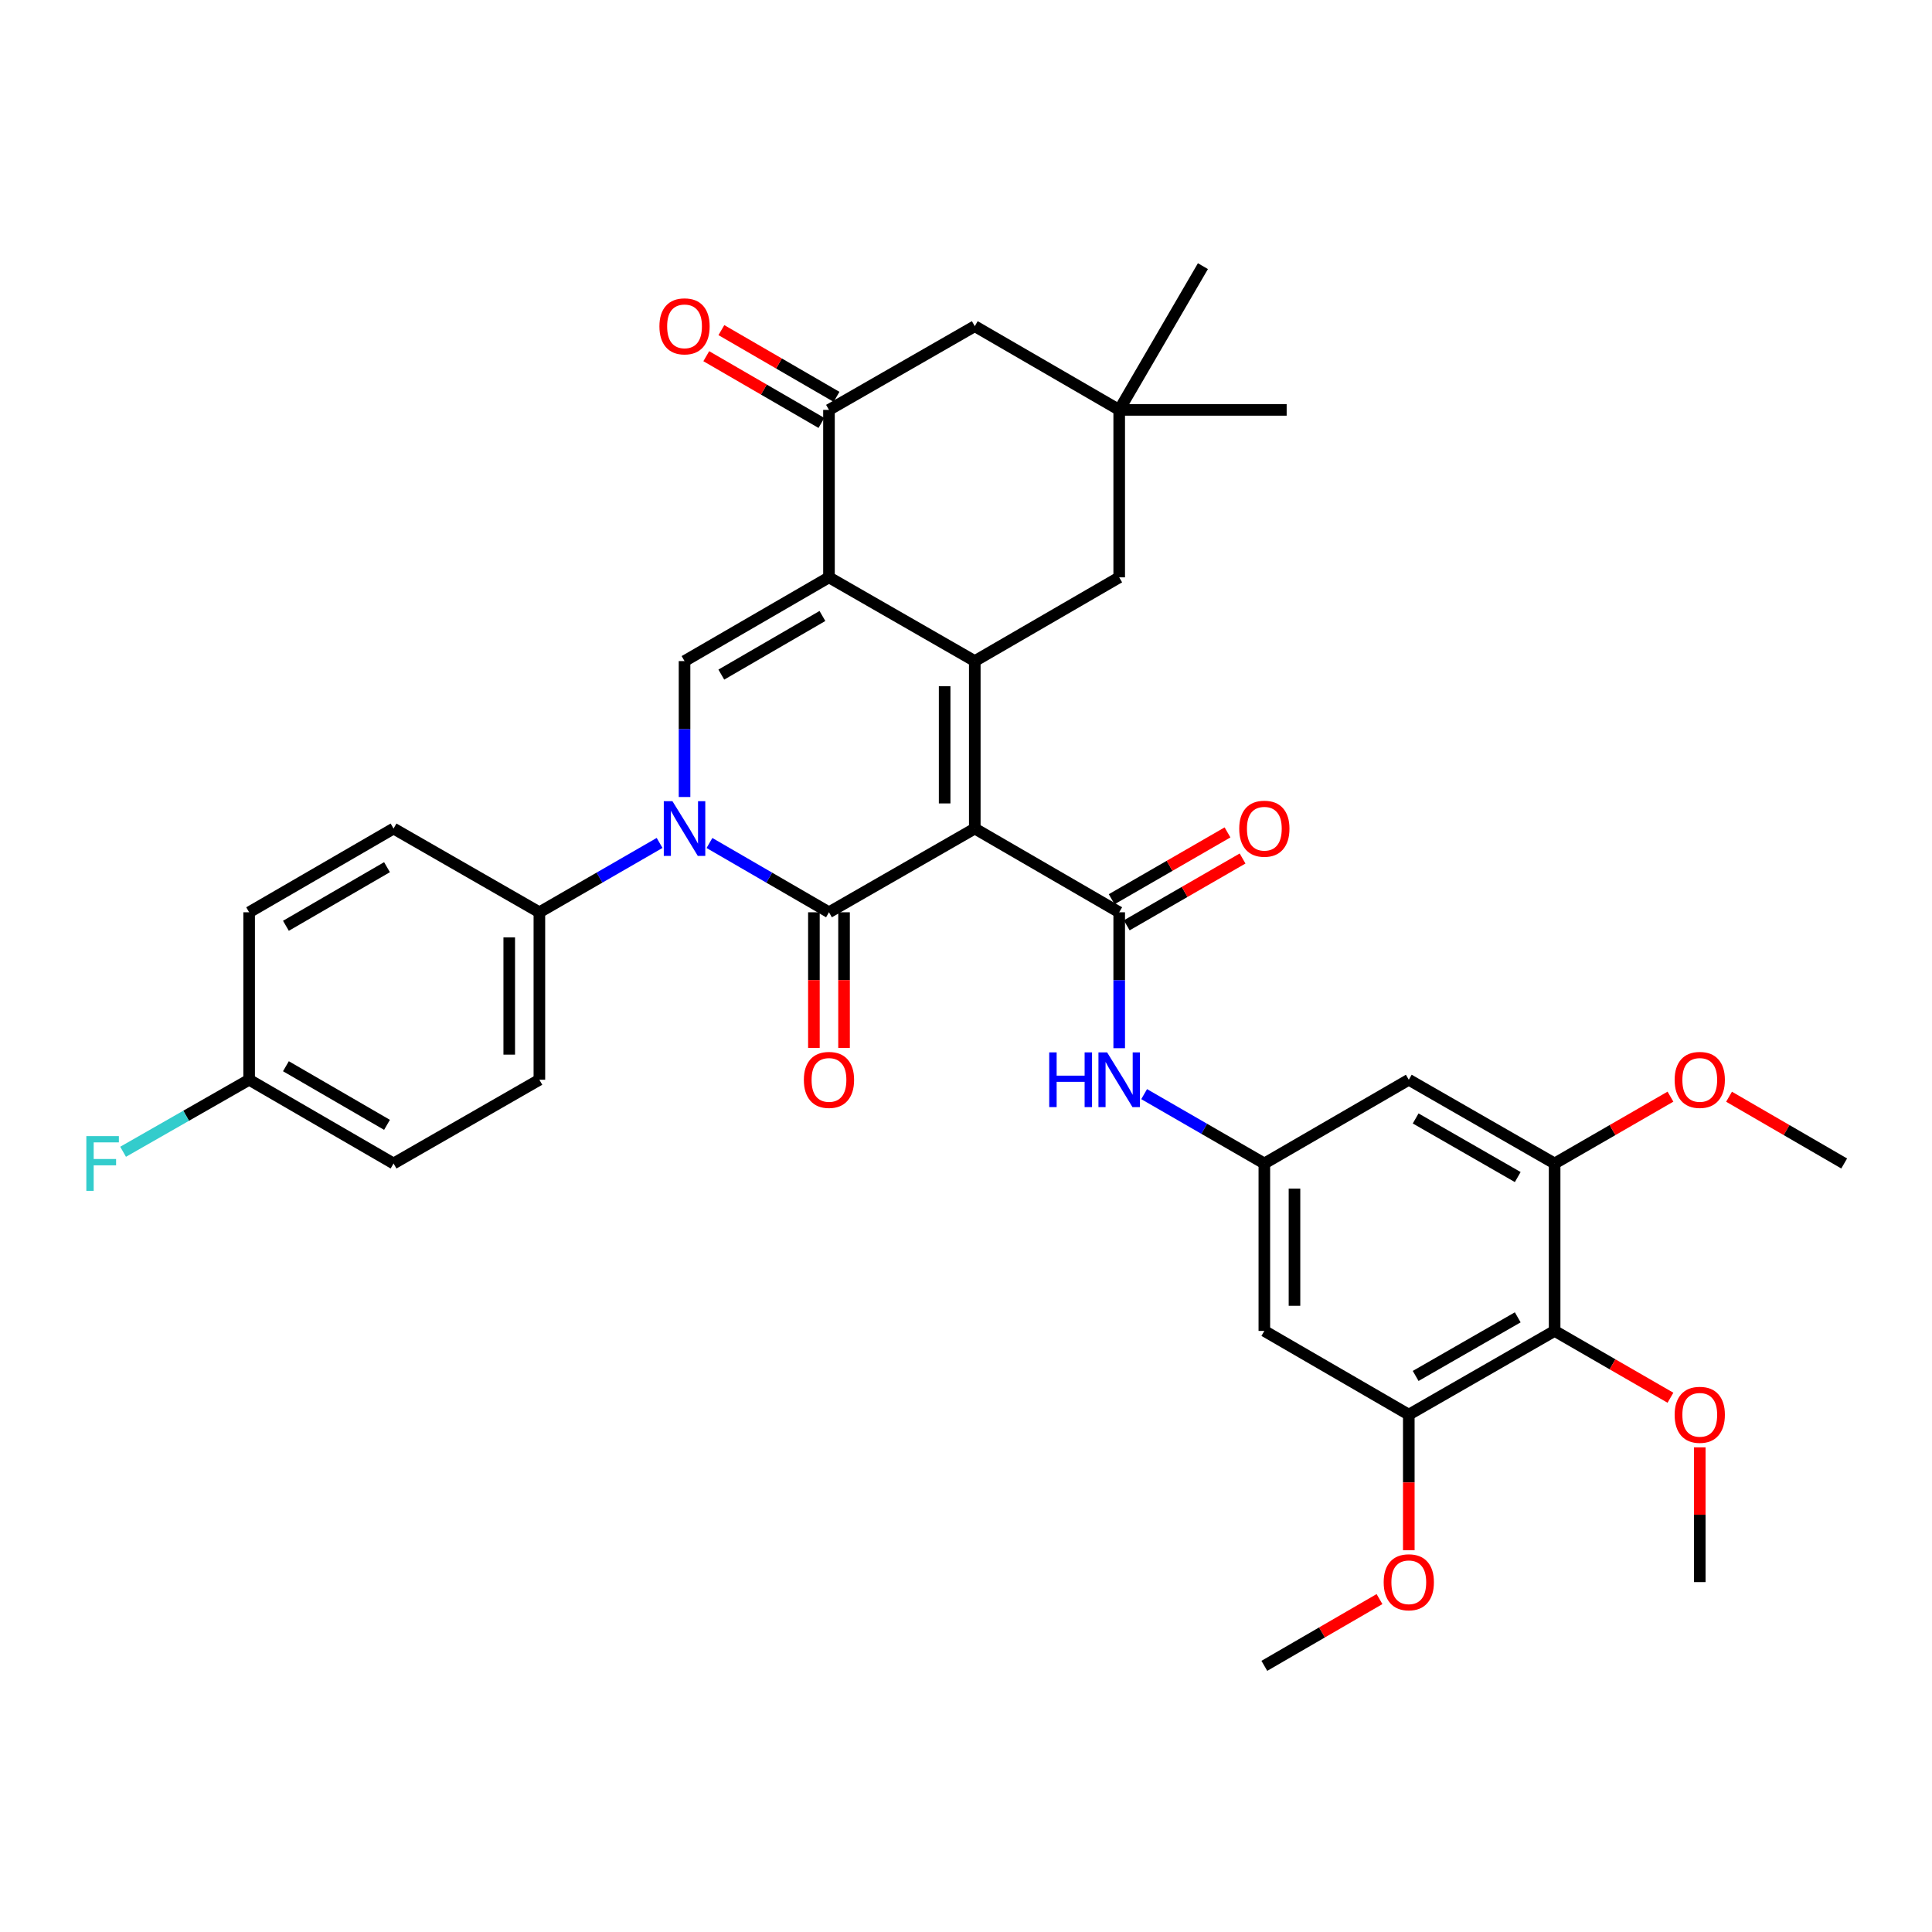 <?xml version='1.0' encoding='iso-8859-1'?>
<svg version='1.1' baseProfile='full'
              xmlns='http://www.w3.org/2000/svg'
                      xmlns:rdkit='http://www.rdkit.org/xml'
                      xmlns:xlink='http://www.w3.org/1999/xlink'
                  xml:space='preserve'
width='1000px' height='1000px' viewBox='0 0 1000 1000'>
<!-- END OF HEADER -->
<rect style='opacity:1.0;fill:#FFFFFF;stroke:none' width='1000' height='1000' x='0' y='0'> </rect>
<path class='bond-0' d='M 504.546,428.854 L 429.076,472.197' style='fill:none;fill-rule:evenodd;stroke:#000000;stroke-width:6px;stroke-linecap:butt;stroke-linejoin:miter;stroke-opacity:1' />
<path class='bond-1' d='M 504.546,428.854 L 504.546,342.177' style='fill:none;fill-rule:evenodd;stroke:#000000;stroke-width:6px;stroke-linecap:butt;stroke-linejoin:miter;stroke-opacity:1' />
<path class='bond-1' d='M 488.946,415.852 L 488.946,355.179' style='fill:none;fill-rule:evenodd;stroke:#000000;stroke-width:6px;stroke-linecap:butt;stroke-linejoin:miter;stroke-opacity:1' />
<path class='bond-4' d='M 504.546,428.854 L 579.298,472.197' style='fill:none;fill-rule:evenodd;stroke:#000000;stroke-width:6px;stroke-linecap:butt;stroke-linejoin:miter;stroke-opacity:1' />
<path class='bond-3' d='M 429.076,472.197 L 398.146,454.265' style='fill:none;fill-rule:evenodd;stroke:#000000;stroke-width:6px;stroke-linecap:butt;stroke-linejoin:miter;stroke-opacity:1' />
<path class='bond-3' d='M 398.146,454.265 L 367.216,436.333' style='fill:none;fill-rule:evenodd;stroke:#0000FF;stroke-width:6px;stroke-linecap:butt;stroke-linejoin:miter;stroke-opacity:1' />
<path class='bond-17' d='M 421.275,472.197 L 421.275,507.292' style='fill:none;fill-rule:evenodd;stroke:#000000;stroke-width:6px;stroke-linecap:butt;stroke-linejoin:miter;stroke-opacity:1' />
<path class='bond-17' d='M 421.275,507.292 L 421.275,542.387' style='fill:none;fill-rule:evenodd;stroke:#FF0000;stroke-width:6px;stroke-linecap:butt;stroke-linejoin:miter;stroke-opacity:1' />
<path class='bond-17' d='M 436.876,472.197 L 436.876,507.292' style='fill:none;fill-rule:evenodd;stroke:#000000;stroke-width:6px;stroke-linecap:butt;stroke-linejoin:miter;stroke-opacity:1' />
<path class='bond-17' d='M 436.876,507.292 L 436.876,542.387' style='fill:none;fill-rule:evenodd;stroke:#FF0000;stroke-width:6px;stroke-linecap:butt;stroke-linejoin:miter;stroke-opacity:1' />
<path class='bond-2' d='M 504.546,342.177 L 429.076,298.834' style='fill:none;fill-rule:evenodd;stroke:#000000;stroke-width:6px;stroke-linecap:butt;stroke-linejoin:miter;stroke-opacity:1' />
<path class='bond-12' d='M 504.546,342.177 L 579.298,298.834' style='fill:none;fill-rule:evenodd;stroke:#000000;stroke-width:6px;stroke-linecap:butt;stroke-linejoin:miter;stroke-opacity:1' />
<path class='bond-5' d='M 429.076,298.834 L 354.316,342.177' style='fill:none;fill-rule:evenodd;stroke:#000000;stroke-width:6px;stroke-linecap:butt;stroke-linejoin:miter;stroke-opacity:1' />
<path class='bond-5' d='M 425.686,318.832 L 373.354,349.172' style='fill:none;fill-rule:evenodd;stroke:#000000;stroke-width:6px;stroke-linecap:butt;stroke-linejoin:miter;stroke-opacity:1' />
<path class='bond-6' d='M 429.076,298.834 L 429.076,212.157' style='fill:none;fill-rule:evenodd;stroke:#000000;stroke-width:6px;stroke-linecap:butt;stroke-linejoin:miter;stroke-opacity:1' />
<path class='bond-13' d='M 341.407,436.301 L 310.295,454.249' style='fill:none;fill-rule:evenodd;stroke:#0000FF;stroke-width:6px;stroke-linecap:butt;stroke-linejoin:miter;stroke-opacity:1' />
<path class='bond-13' d='M 310.295,454.249 L 279.183,472.197' style='fill:none;fill-rule:evenodd;stroke:#000000;stroke-width:6px;stroke-linecap:butt;stroke-linejoin:miter;stroke-opacity:1' />
<path class='bond-35' d='M 354.316,412.527 L 354.316,377.352' style='fill:none;fill-rule:evenodd;stroke:#0000FF;stroke-width:6px;stroke-linecap:butt;stroke-linejoin:miter;stroke-opacity:1' />
<path class='bond-35' d='M 354.316,377.352 L 354.316,342.177' style='fill:none;fill-rule:evenodd;stroke:#000000;stroke-width:6px;stroke-linecap:butt;stroke-linejoin:miter;stroke-opacity:1' />
<path class='bond-8' d='M 579.298,472.197 L 579.298,507.372' style='fill:none;fill-rule:evenodd;stroke:#000000;stroke-width:6px;stroke-linecap:butt;stroke-linejoin:miter;stroke-opacity:1' />
<path class='bond-8' d='M 579.298,507.372 L 579.298,542.547' style='fill:none;fill-rule:evenodd;stroke:#0000FF;stroke-width:6px;stroke-linecap:butt;stroke-linejoin:miter;stroke-opacity:1' />
<path class='bond-19' d='M 583.196,478.953 L 613.174,461.657' style='fill:none;fill-rule:evenodd;stroke:#000000;stroke-width:6px;stroke-linecap:butt;stroke-linejoin:miter;stroke-opacity:1' />
<path class='bond-19' d='M 613.174,461.657 L 643.152,444.362' style='fill:none;fill-rule:evenodd;stroke:#FF0000;stroke-width:6px;stroke-linecap:butt;stroke-linejoin:miter;stroke-opacity:1' />
<path class='bond-19' d='M 575.4,465.441 L 605.378,448.145' style='fill:none;fill-rule:evenodd;stroke:#000000;stroke-width:6px;stroke-linecap:butt;stroke-linejoin:miter;stroke-opacity:1' />
<path class='bond-19' d='M 605.378,448.145 L 635.356,430.849' style='fill:none;fill-rule:evenodd;stroke:#FF0000;stroke-width:6px;stroke-linecap:butt;stroke-linejoin:miter;stroke-opacity:1' />
<path class='bond-20' d='M 432.987,205.409 L 403.187,188.139' style='fill:none;fill-rule:evenodd;stroke:#000000;stroke-width:6px;stroke-linecap:butt;stroke-linejoin:miter;stroke-opacity:1' />
<path class='bond-20' d='M 403.187,188.139 L 373.387,170.869' style='fill:none;fill-rule:evenodd;stroke:#FF0000;stroke-width:6px;stroke-linecap:butt;stroke-linejoin:miter;stroke-opacity:1' />
<path class='bond-20' d='M 425.165,218.906 L 395.365,201.636' style='fill:none;fill-rule:evenodd;stroke:#000000;stroke-width:6px;stroke-linecap:butt;stroke-linejoin:miter;stroke-opacity:1' />
<path class='bond-20' d='M 395.365,201.636 L 365.565,184.366' style='fill:none;fill-rule:evenodd;stroke:#FF0000;stroke-width:6px;stroke-linecap:butt;stroke-linejoin:miter;stroke-opacity:1' />
<path class='bond-36' d='M 429.076,212.157 L 504.546,168.832' style='fill:none;fill-rule:evenodd;stroke:#000000;stroke-width:6px;stroke-linecap:butt;stroke-linejoin:miter;stroke-opacity:1' />
<path class='bond-7' d='M 804.67,688.876 L 729.191,732.219' style='fill:none;fill-rule:evenodd;stroke:#000000;stroke-width:6px;stroke-linecap:butt;stroke-linejoin:miter;stroke-opacity:1' />
<path class='bond-7' d='M 785.58,681.849 L 732.744,712.189' style='fill:none;fill-rule:evenodd;stroke:#000000;stroke-width:6px;stroke-linecap:butt;stroke-linejoin:miter;stroke-opacity:1' />
<path class='bond-23' d='M 804.67,688.876 L 834.648,706.172' style='fill:none;fill-rule:evenodd;stroke:#000000;stroke-width:6px;stroke-linecap:butt;stroke-linejoin:miter;stroke-opacity:1' />
<path class='bond-23' d='M 834.648,706.172 L 864.626,723.468' style='fill:none;fill-rule:evenodd;stroke:#FF0000;stroke-width:6px;stroke-linecap:butt;stroke-linejoin:miter;stroke-opacity:1' />
<path class='bond-37' d='M 804.67,688.876 L 804.67,602.217' style='fill:none;fill-rule:evenodd;stroke:#000000;stroke-width:6px;stroke-linecap:butt;stroke-linejoin:miter;stroke-opacity:1' />
<path class='bond-11' d='M 592.206,566.321 L 623.314,584.269' style='fill:none;fill-rule:evenodd;stroke:#0000FF;stroke-width:6px;stroke-linecap:butt;stroke-linejoin:miter;stroke-opacity:1' />
<path class='bond-11' d='M 623.314,584.269 L 654.422,602.217' style='fill:none;fill-rule:evenodd;stroke:#000000;stroke-width:6px;stroke-linecap:butt;stroke-linejoin:miter;stroke-opacity:1' />
<path class='bond-9' d='M 729.191,732.219 L 654.422,688.876' style='fill:none;fill-rule:evenodd;stroke:#000000;stroke-width:6px;stroke-linecap:butt;stroke-linejoin:miter;stroke-opacity:1' />
<path class='bond-24' d='M 729.191,732.219 L 729.191,767.314' style='fill:none;fill-rule:evenodd;stroke:#000000;stroke-width:6px;stroke-linecap:butt;stroke-linejoin:miter;stroke-opacity:1' />
<path class='bond-24' d='M 729.191,767.314 L 729.191,802.409' style='fill:none;fill-rule:evenodd;stroke:#FF0000;stroke-width:6px;stroke-linecap:butt;stroke-linejoin:miter;stroke-opacity:1' />
<path class='bond-10' d='M 804.67,602.217 L 729.191,558.874' style='fill:none;fill-rule:evenodd;stroke:#000000;stroke-width:6px;stroke-linecap:butt;stroke-linejoin:miter;stroke-opacity:1' />
<path class='bond-10' d='M 785.58,609.244 L 732.744,578.904' style='fill:none;fill-rule:evenodd;stroke:#000000;stroke-width:6px;stroke-linecap:butt;stroke-linejoin:miter;stroke-opacity:1' />
<path class='bond-25' d='M 804.67,602.217 L 834.648,584.921' style='fill:none;fill-rule:evenodd;stroke:#000000;stroke-width:6px;stroke-linecap:butt;stroke-linejoin:miter;stroke-opacity:1' />
<path class='bond-25' d='M 834.648,584.921 L 864.626,567.625' style='fill:none;fill-rule:evenodd;stroke:#FF0000;stroke-width:6px;stroke-linecap:butt;stroke-linejoin:miter;stroke-opacity:1' />
<path class='bond-14' d='M 654.422,602.217 L 729.191,558.874' style='fill:none;fill-rule:evenodd;stroke:#000000;stroke-width:6px;stroke-linecap:butt;stroke-linejoin:miter;stroke-opacity:1' />
<path class='bond-15' d='M 654.422,602.217 L 654.422,688.876' style='fill:none;fill-rule:evenodd;stroke:#000000;stroke-width:6px;stroke-linecap:butt;stroke-linejoin:miter;stroke-opacity:1' />
<path class='bond-15' d='M 670.022,615.216 L 670.022,675.877' style='fill:none;fill-rule:evenodd;stroke:#000000;stroke-width:6px;stroke-linecap:butt;stroke-linejoin:miter;stroke-opacity:1' />
<path class='bond-16' d='M 579.298,298.834 L 579.298,212.157' style='fill:none;fill-rule:evenodd;stroke:#000000;stroke-width:6px;stroke-linecap:butt;stroke-linejoin:miter;stroke-opacity:1' />
<path class='bond-21' d='M 279.183,472.197 L 279.183,558.874' style='fill:none;fill-rule:evenodd;stroke:#000000;stroke-width:6px;stroke-linecap:butt;stroke-linejoin:miter;stroke-opacity:1' />
<path class='bond-21' d='M 263.582,485.198 L 263.582,545.872' style='fill:none;fill-rule:evenodd;stroke:#000000;stroke-width:6px;stroke-linecap:butt;stroke-linejoin:miter;stroke-opacity:1' />
<path class='bond-22' d='M 279.183,472.197 L 203.703,428.854' style='fill:none;fill-rule:evenodd;stroke:#000000;stroke-width:6px;stroke-linecap:butt;stroke-linejoin:miter;stroke-opacity:1' />
<path class='bond-18' d='M 579.298,212.157 L 504.546,168.832' style='fill:none;fill-rule:evenodd;stroke:#000000;stroke-width:6px;stroke-linecap:butt;stroke-linejoin:miter;stroke-opacity:1' />
<path class='bond-30' d='M 579.298,212.157 L 665.975,212.157' style='fill:none;fill-rule:evenodd;stroke:#000000;stroke-width:6px;stroke-linecap:butt;stroke-linejoin:miter;stroke-opacity:1' />
<path class='bond-31' d='M 579.298,212.157 L 622.632,137.761' style='fill:none;fill-rule:evenodd;stroke:#000000;stroke-width:6px;stroke-linecap:butt;stroke-linejoin:miter;stroke-opacity:1' />
<path class='bond-27' d='M 279.183,558.874 L 203.703,602.217' style='fill:none;fill-rule:evenodd;stroke:#000000;stroke-width:6px;stroke-linecap:butt;stroke-linejoin:miter;stroke-opacity:1' />
<path class='bond-28' d='M 203.703,428.854 L 128.952,472.197' style='fill:none;fill-rule:evenodd;stroke:#000000;stroke-width:6px;stroke-linecap:butt;stroke-linejoin:miter;stroke-opacity:1' />
<path class='bond-28' d='M 200.316,448.851 L 147.99,479.191' style='fill:none;fill-rule:evenodd;stroke:#000000;stroke-width:6px;stroke-linecap:butt;stroke-linejoin:miter;stroke-opacity:1' />
<path class='bond-32' d='M 879.794,749.146 L 879.794,784.021' style='fill:none;fill-rule:evenodd;stroke:#FF0000;stroke-width:6px;stroke-linecap:butt;stroke-linejoin:miter;stroke-opacity:1' />
<path class='bond-32' d='M 879.794,784.021 L 879.794,818.896' style='fill:none;fill-rule:evenodd;stroke:#000000;stroke-width:6px;stroke-linecap:butt;stroke-linejoin:miter;stroke-opacity:1' />
<path class='bond-33' d='M 714.03,827.684 L 684.226,844.962' style='fill:none;fill-rule:evenodd;stroke:#FF0000;stroke-width:6px;stroke-linecap:butt;stroke-linejoin:miter;stroke-opacity:1' />
<path class='bond-33' d='M 684.226,844.962 L 654.422,862.239' style='fill:none;fill-rule:evenodd;stroke:#000000;stroke-width:6px;stroke-linecap:butt;stroke-linejoin:miter;stroke-opacity:1' />
<path class='bond-34' d='M 894.954,567.664 L 924.75,584.94' style='fill:none;fill-rule:evenodd;stroke:#FF0000;stroke-width:6px;stroke-linecap:butt;stroke-linejoin:miter;stroke-opacity:1' />
<path class='bond-34' d='M 924.75,584.94 L 954.545,602.217' style='fill:none;fill-rule:evenodd;stroke:#000000;stroke-width:6px;stroke-linecap:butt;stroke-linejoin:miter;stroke-opacity:1' />
<path class='bond-26' d='M 128.952,558.874 L 128.952,472.197' style='fill:none;fill-rule:evenodd;stroke:#000000;stroke-width:6px;stroke-linecap:butt;stroke-linejoin:miter;stroke-opacity:1' />
<path class='bond-29' d='M 128.952,558.874 L 96.332,577.515' style='fill:none;fill-rule:evenodd;stroke:#000000;stroke-width:6px;stroke-linecap:butt;stroke-linejoin:miter;stroke-opacity:1' />
<path class='bond-29' d='M 96.332,577.515 L 63.712,596.157' style='fill:none;fill-rule:evenodd;stroke:#33CCCC;stroke-width:6px;stroke-linecap:butt;stroke-linejoin:miter;stroke-opacity:1' />
<path class='bond-38' d='M 128.952,558.874 L 203.703,602.217' style='fill:none;fill-rule:evenodd;stroke:#000000;stroke-width:6px;stroke-linecap:butt;stroke-linejoin:miter;stroke-opacity:1' />
<path class='bond-38' d='M 147.99,551.879 L 200.316,582.219' style='fill:none;fill-rule:evenodd;stroke:#000000;stroke-width:6px;stroke-linecap:butt;stroke-linejoin:miter;stroke-opacity:1' />
<path  class='atom-4' d='M 348.056 414.694
L 357.336 429.694
Q 358.256 431.174, 359.736 433.854
Q 361.216 436.534, 361.296 436.694
L 361.296 414.694
L 365.056 414.694
L 365.056 443.014
L 361.176 443.014
L 351.216 426.614
Q 350.056 424.694, 348.816 422.494
Q 347.616 420.294, 347.256 419.614
L 347.256 443.014
L 343.576 443.014
L 343.576 414.694
L 348.056 414.694
' fill='#0000FF'/>
<path  class='atom-9' d='M 543.078 544.714
L 546.918 544.714
L 546.918 556.754
L 561.398 556.754
L 561.398 544.714
L 565.238 544.714
L 565.238 573.034
L 561.398 573.034
L 561.398 559.954
L 546.918 559.954
L 546.918 573.034
L 543.078 573.034
L 543.078 544.714
' fill='#0000FF'/>
<path  class='atom-9' d='M 573.038 544.714
L 582.318 559.714
Q 583.238 561.194, 584.718 563.874
Q 586.198 566.554, 586.278 566.714
L 586.278 544.714
L 590.038 544.714
L 590.038 573.034
L 586.158 573.034
L 576.198 556.634
Q 575.038 554.714, 573.798 552.514
Q 572.598 550.314, 572.238 549.634
L 572.238 573.034
L 568.558 573.034
L 568.558 544.714
L 573.038 544.714
' fill='#0000FF'/>
<path  class='atom-18' d='M 416.076 558.954
Q 416.076 552.154, 419.436 548.354
Q 422.796 544.554, 429.076 544.554
Q 435.356 544.554, 438.716 548.354
Q 442.076 552.154, 442.076 558.954
Q 442.076 565.834, 438.676 569.754
Q 435.276 573.634, 429.076 573.634
Q 422.836 573.634, 419.436 569.754
Q 416.076 565.874, 416.076 558.954
M 429.076 570.434
Q 433.396 570.434, 435.716 567.554
Q 438.076 564.634, 438.076 558.954
Q 438.076 553.394, 435.716 550.594
Q 433.396 547.754, 429.076 547.754
Q 424.756 547.754, 422.396 550.554
Q 420.076 553.354, 420.076 558.954
Q 420.076 564.674, 422.396 567.554
Q 424.756 570.434, 429.076 570.434
' fill='#FF0000'/>
<path  class='atom-20' d='M 641.422 428.934
Q 641.422 422.134, 644.782 418.334
Q 648.142 414.534, 654.422 414.534
Q 660.702 414.534, 664.062 418.334
Q 667.422 422.134, 667.422 428.934
Q 667.422 435.814, 664.022 439.734
Q 660.622 443.614, 654.422 443.614
Q 648.182 443.614, 644.782 439.734
Q 641.422 435.854, 641.422 428.934
M 654.422 440.414
Q 658.742 440.414, 661.062 437.534
Q 663.422 434.614, 663.422 428.934
Q 663.422 423.374, 661.062 420.574
Q 658.742 417.734, 654.422 417.734
Q 650.102 417.734, 647.742 420.534
Q 645.422 423.334, 645.422 428.934
Q 645.422 434.654, 647.742 437.534
Q 650.102 440.414, 654.422 440.414
' fill='#FF0000'/>
<path  class='atom-21' d='M 341.316 168.912
Q 341.316 162.112, 344.676 158.312
Q 348.036 154.512, 354.316 154.512
Q 360.596 154.512, 363.956 158.312
Q 367.316 162.112, 367.316 168.912
Q 367.316 175.792, 363.916 179.712
Q 360.516 183.592, 354.316 183.592
Q 348.076 183.592, 344.676 179.712
Q 341.316 175.832, 341.316 168.912
M 354.316 180.392
Q 358.636 180.392, 360.956 177.512
Q 363.316 174.592, 363.316 168.912
Q 363.316 163.352, 360.956 160.552
Q 358.636 157.712, 354.316 157.712
Q 349.996 157.712, 347.636 160.512
Q 345.316 163.312, 345.316 168.912
Q 345.316 174.632, 347.636 177.512
Q 349.996 180.392, 354.316 180.392
' fill='#FF0000'/>
<path  class='atom-24' d='M 866.794 732.299
Q 866.794 725.499, 870.154 721.699
Q 873.514 717.899, 879.794 717.899
Q 886.074 717.899, 889.434 721.699
Q 892.794 725.499, 892.794 732.299
Q 892.794 739.179, 889.394 743.099
Q 885.994 746.979, 879.794 746.979
Q 873.554 746.979, 870.154 743.099
Q 866.794 739.219, 866.794 732.299
M 879.794 743.779
Q 884.114 743.779, 886.434 740.899
Q 888.794 737.979, 888.794 732.299
Q 888.794 726.739, 886.434 723.939
Q 884.114 721.099, 879.794 721.099
Q 875.474 721.099, 873.114 723.899
Q 870.794 726.699, 870.794 732.299
Q 870.794 738.019, 873.114 740.899
Q 875.474 743.779, 879.794 743.779
' fill='#FF0000'/>
<path  class='atom-25' d='M 716.191 818.976
Q 716.191 812.176, 719.551 808.376
Q 722.911 804.576, 729.191 804.576
Q 735.471 804.576, 738.831 808.376
Q 742.191 812.176, 742.191 818.976
Q 742.191 825.856, 738.791 829.776
Q 735.391 833.656, 729.191 833.656
Q 722.951 833.656, 719.551 829.776
Q 716.191 825.896, 716.191 818.976
M 729.191 830.456
Q 733.511 830.456, 735.831 827.576
Q 738.191 824.656, 738.191 818.976
Q 738.191 813.416, 735.831 810.616
Q 733.511 807.776, 729.191 807.776
Q 724.871 807.776, 722.511 810.576
Q 720.191 813.376, 720.191 818.976
Q 720.191 824.696, 722.511 827.576
Q 724.871 830.456, 729.191 830.456
' fill='#FF0000'/>
<path  class='atom-26' d='M 866.794 558.954
Q 866.794 552.154, 870.154 548.354
Q 873.514 544.554, 879.794 544.554
Q 886.074 544.554, 889.434 548.354
Q 892.794 552.154, 892.794 558.954
Q 892.794 565.834, 889.394 569.754
Q 885.994 573.634, 879.794 573.634
Q 873.554 573.634, 870.154 569.754
Q 866.794 565.874, 866.794 558.954
M 879.794 570.434
Q 884.114 570.434, 886.434 567.554
Q 888.794 564.634, 888.794 558.954
Q 888.794 553.394, 886.434 550.594
Q 884.114 547.754, 879.794 547.754
Q 875.474 547.754, 873.114 550.554
Q 870.794 553.354, 870.794 558.954
Q 870.794 564.674, 873.114 567.554
Q 875.474 570.434, 879.794 570.434
' fill='#FF0000'/>
<path  class='atom-30' d='M 44.689 588.057
L 61.529 588.057
L 61.529 591.297
L 48.489 591.297
L 48.489 599.897
L 60.089 599.897
L 60.089 603.177
L 48.489 603.177
L 48.489 616.377
L 44.689 616.377
L 44.689 588.057
' fill='#33CCCC'/>
</svg>

